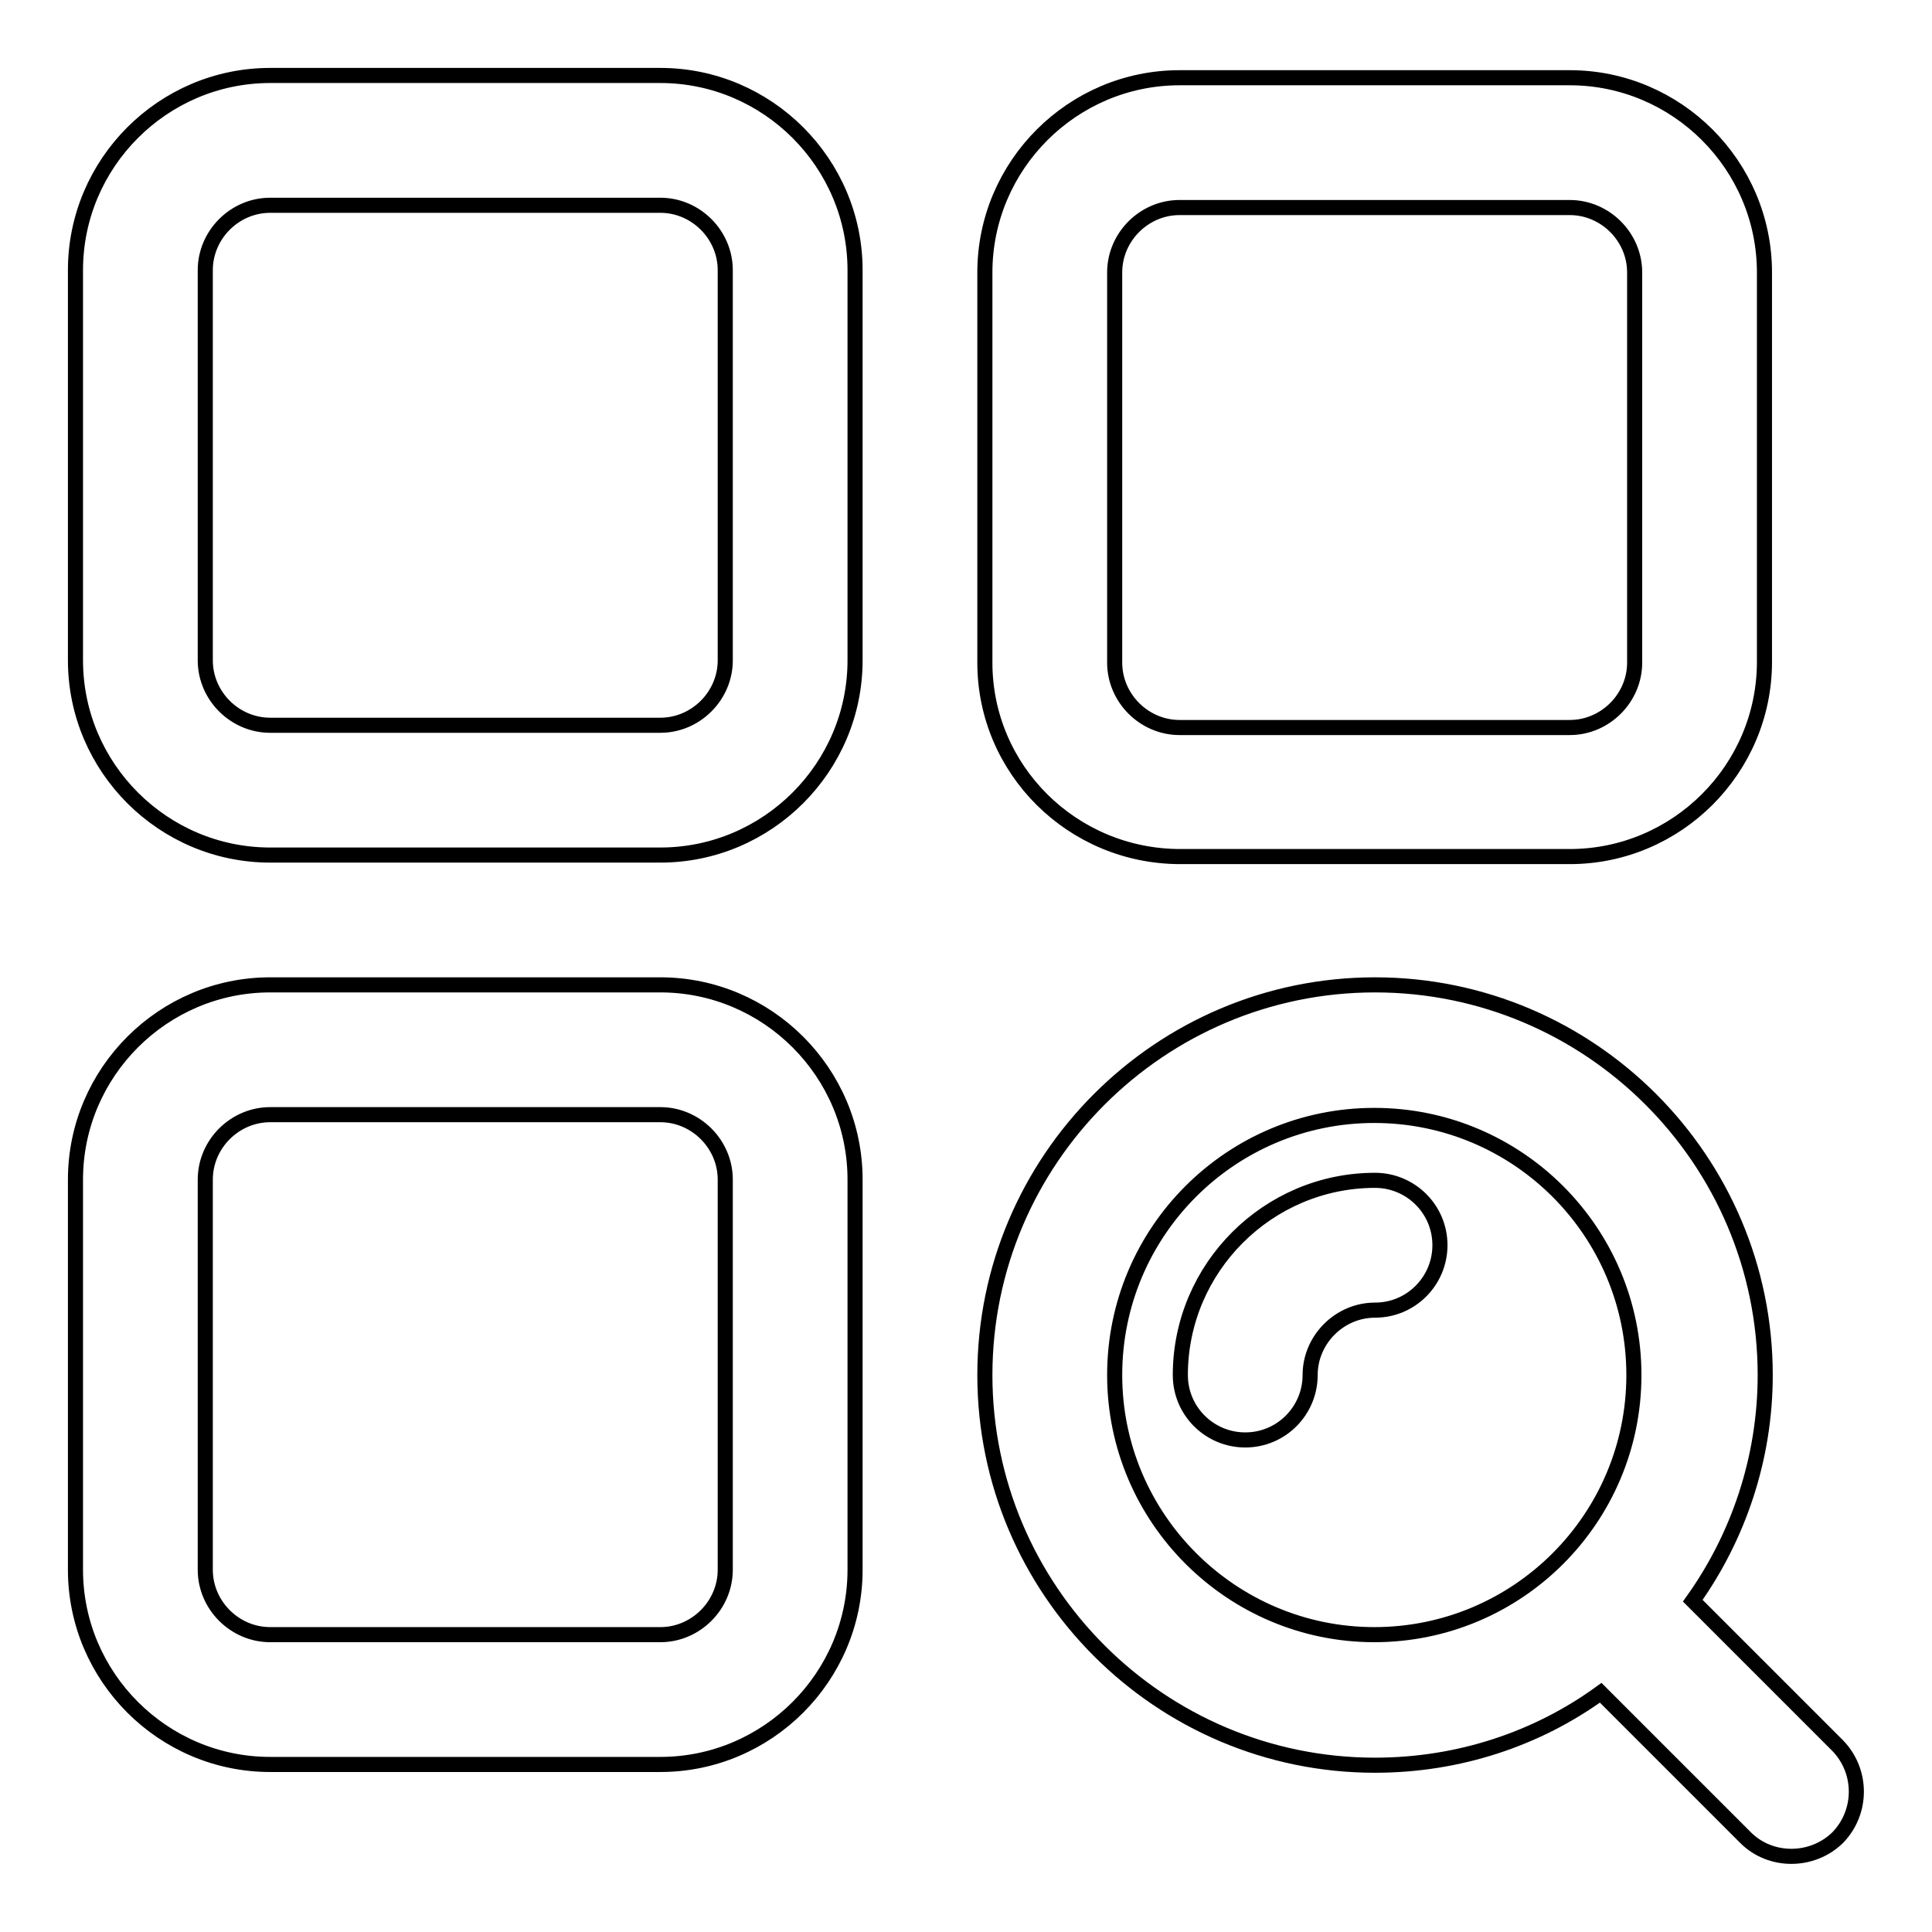 <?xml version="1.0" encoding="utf-8"?>
<!-- Svg Vector Icons : http://www.onlinewebfonts.com/icon -->
<!DOCTYPE svg PUBLIC "-//W3C//DTD SVG 1.1//EN" "http://www.w3.org/Graphics/SVG/1.1/DTD/svg11.dtd">
<svg version="1.1" xmlns="http://www.w3.org/2000/svg" xmlns:xlink="http://www.w3.org/1999/xlink" x="0px" y="0px" viewBox="0 0 256 256" enable-background="new 0 0 256 256" xml:space="preserve">
<g> <path stroke-width="2" fill-opacity="0" stroke="#000000"  d="M87.5,10H35.8C21.6,10,10,21.6,10,35.8v51.7c0,14.2,11.6,25.8,25.8,25.8h51.7c14.2,0,25.8-11.6,25.8-25.8 V35.8C113.3,21.6,101.7,10,87.5,10z M96.1,87.5c0,4.7-3.9,8.6-8.6,8.6H35.8c-4.7,0-8.6-3.9-8.6-8.6V35.8c0-4.7,3.9-8.6,8.6-8.6 h51.7c4.7,0,8.6,3.9,8.6,8.6V87.5z M87.5,130.5H35.8c-14.2,0-25.8,11.6-25.8,25.8V208c0,14.2,11.6,25.8,25.8,25.8h51.7 c14.2,0,25.8-11.6,25.8-25.8v-51.7C113.3,142.1,101.7,130.5,87.5,130.5z M96.1,208c0,4.7-3.9,8.6-8.6,8.6H35.8 c-4.7,0-8.6-3.9-8.6-8.6v-51.7c0-4.7,3.9-8.6,8.6-8.6h51.7c4.7,0,8.6,3.9,8.6,8.6V208z M156.4,113.5H208 c14.2,0,25.8-11.6,25.8-25.8V36.1c0-14.2-11.6-25.8-25.8-25.8h-51.7c-14.2,0-25.8,11.6-25.8,25.8v51.7 C130.5,102,142.1,113.5,156.4,113.5z M147.7,36.1c0-4.7,3.9-8.6,8.6-8.6H208c4.7,0,8.6,3.9,8.6,8.6v51.7c0,4.7-3.9,8.6-8.6,8.6 h-51.7c-4.7,0-8.6-3.9-8.6-8.6V36.1L147.7,36.1z M182.2,156.4c-14.2,0-25.8,11.6-25.8,25.8c0,4.8,3.9,8.6,8.6,8.6 c4.8,0,8.6-3.9,8.6-8.6c0-4.7,3.9-8.6,8.6-8.6c4.8,0,8.6-3.9,8.6-8.6C190.8,160.2,186.9,156.4,182.2,156.4z M243.5,231.3 l-19.2-19.2c6-8.4,9.6-18.8,9.6-29.9c0-28.5-23.2-51.7-51.7-51.7c-28.5,0-51.7,23.2-51.7,51.7c0,28.5,23.2,51.7,51.7,51.7 c11.1,0,21.5-3.5,29.9-9.6l19.2,19.2c3.3,3.3,8.8,3.3,12.2,0l0,0C246.8,240.1,246.8,234.7,243.5,231.3z M147.7,182.2 c0-19,15.4-34.4,34.4-34.4c19,0,34.4,15.4,34.4,34.4c0,19-15.4,34.4-34.4,34.4C163.2,216.6,147.7,201.2,147.7,182.2z"/></g>
</svg>